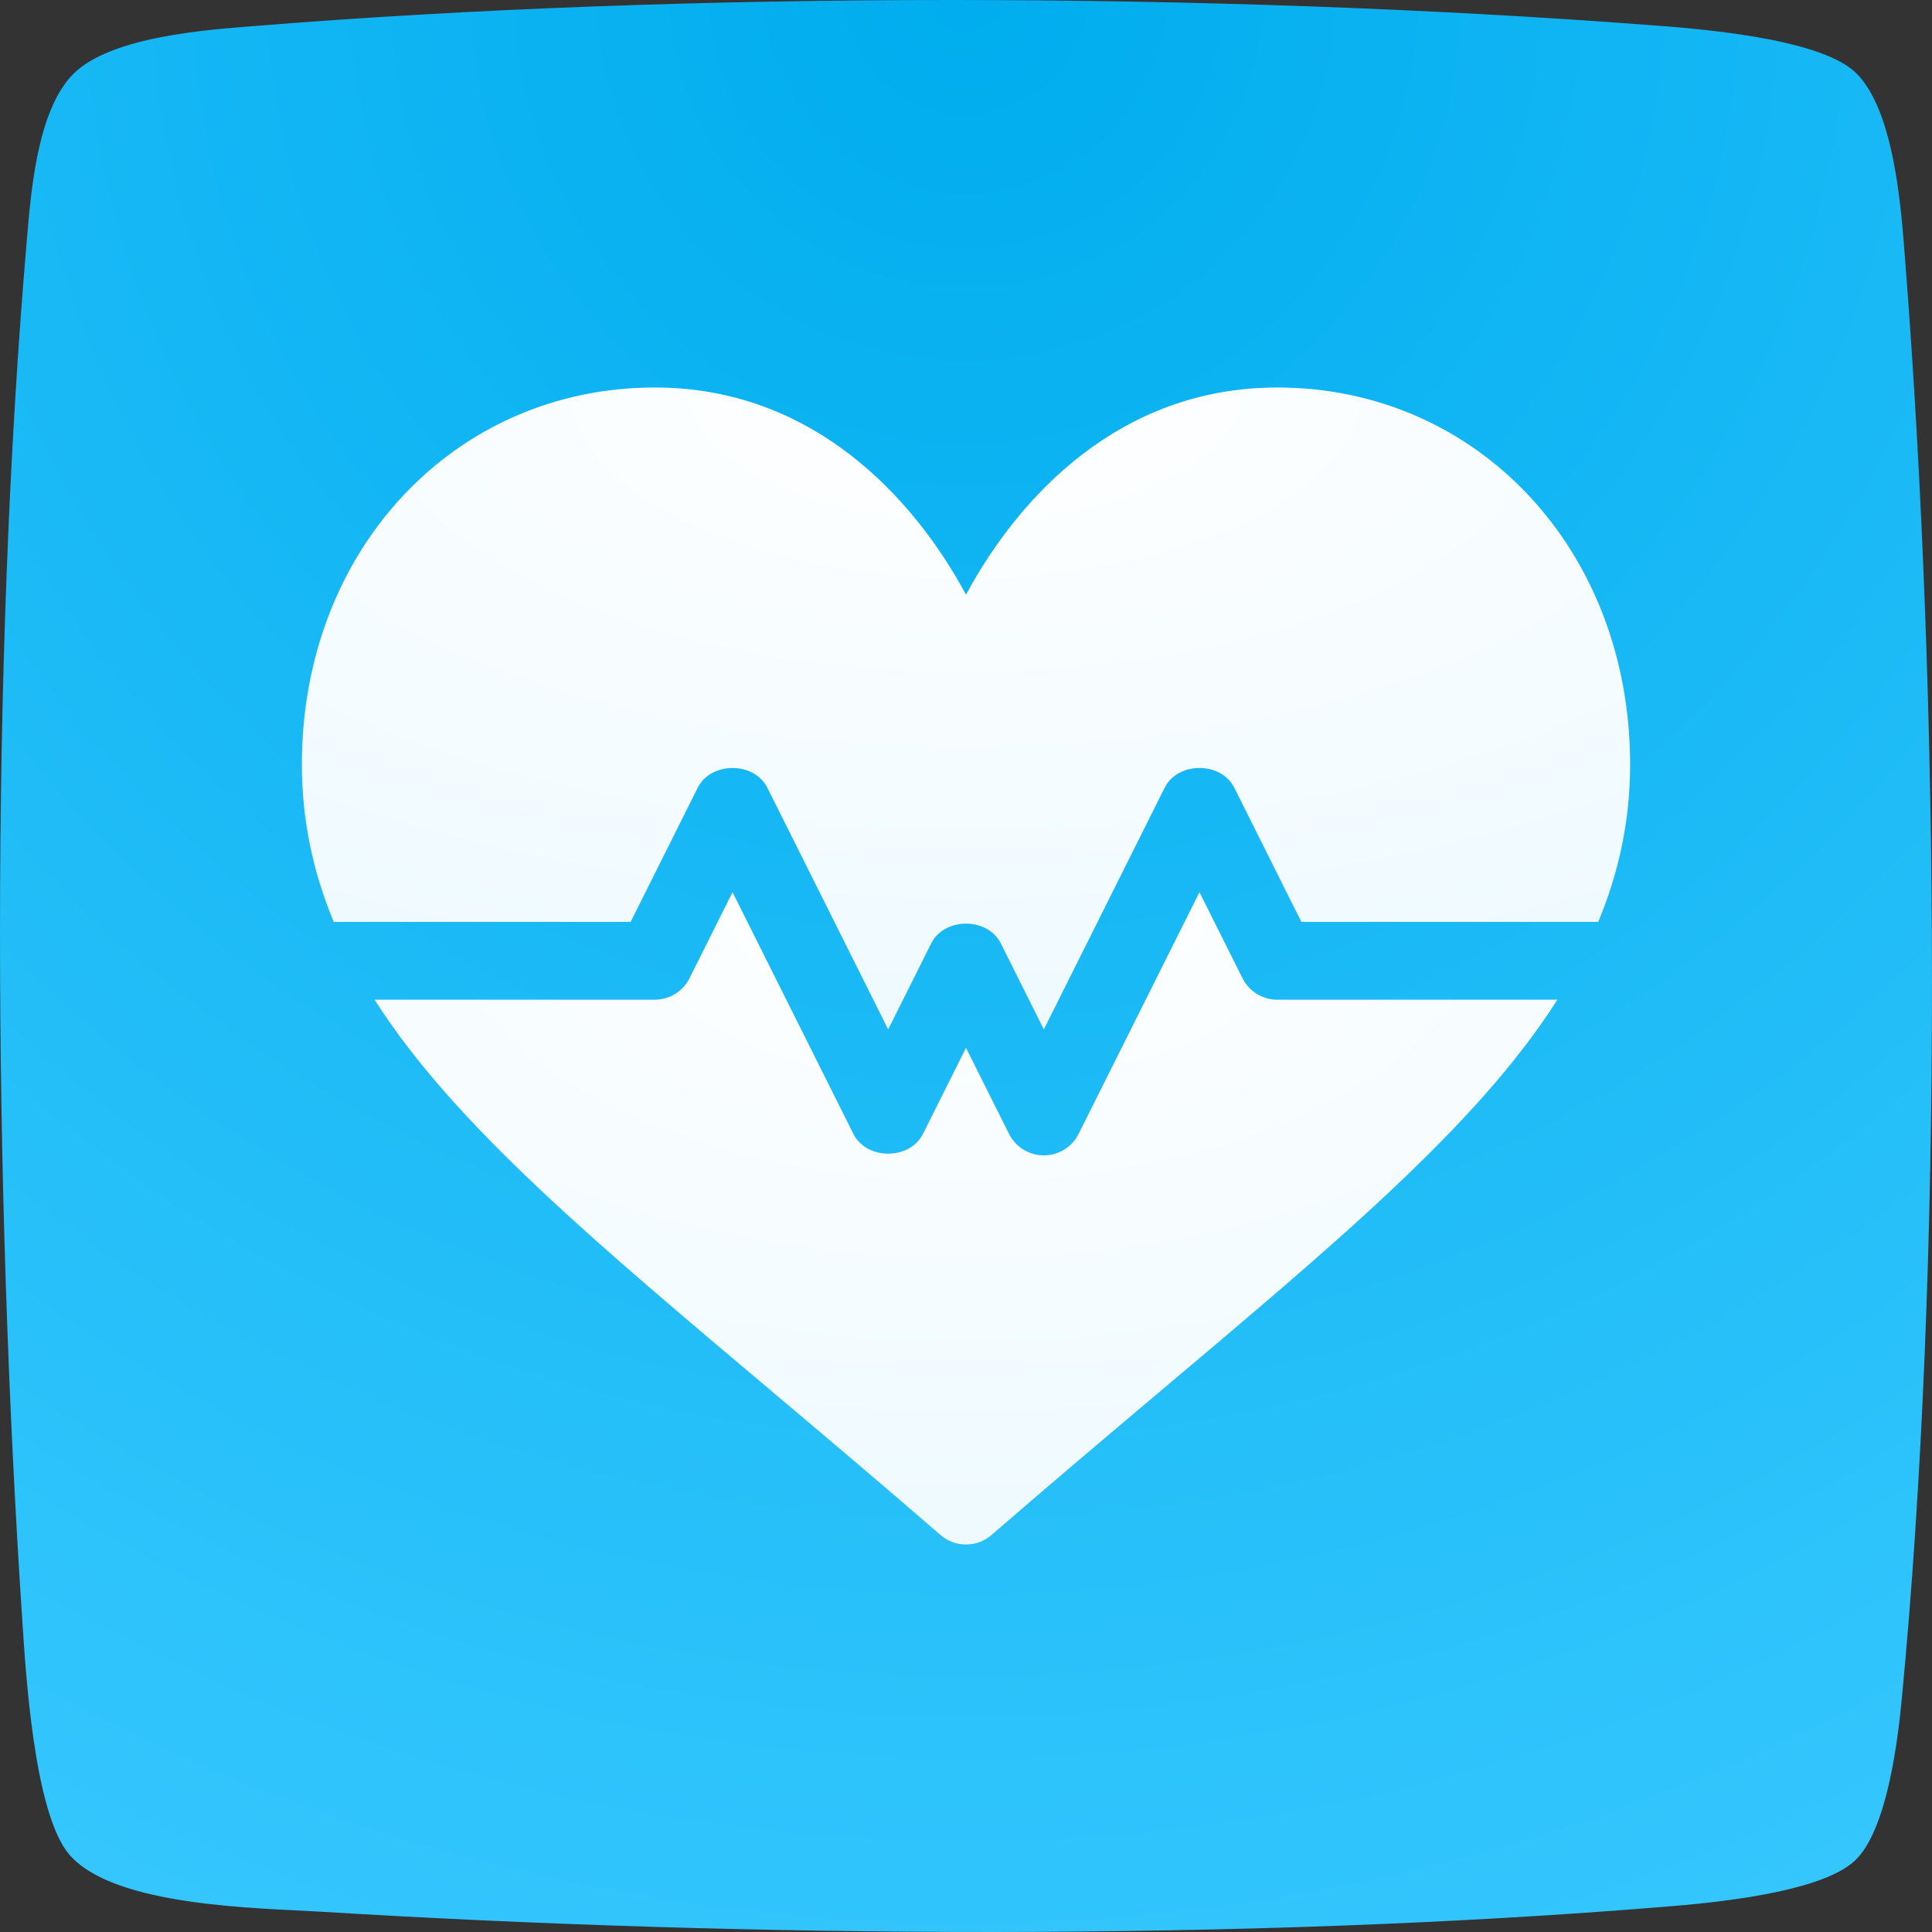 <svg width="64" height="64" viewBox="0 0 64 64" fill="none" xmlns="http://www.w3.org/2000/svg">
<rect x="0" y="0" width="64" height="64" fill="#333333" stroke="none"/>
<path fill-rule="evenodd" clip-rule="evenodd" d="M2.417 2.461C3.648 1.208 6.862 0.988 8.37 0.867C22.764 -0.301 40.231 -0.265 54.647 0.831C56.098 0.938 60.209 1.237 61.446 2.383C62.783 3.629 62.989 7.074 63.11 8.618C64.248 23.126 64.383 41.889 62.996 56.311C62.868 57.635 62.513 60.646 61.439 61.643C60.273 62.725 56.589 63.045 55.202 63.159C41.163 64.312 24.784 64.191 10.667 63.33C8.597 63.202 3.804 63.173 2.303 61.444C1.109 60.063 0.845 55.236 0.739 53.692C-0.207 39.362 -0.335 22.215 0.888 7.957C1.023 6.398 1.222 3.678 2.417 2.461Z" fill="url(#paint0_radial)"/>
<path d="M42.312 12.836C37.1 12.836 33.754 16.446 32 19.698C30.246 16.446 26.9 12.836 21.688 12.836C15.073 12.836 10 18.202 10 25.32C10 27.177 10.372 28.892 11.056 30.539H20.891L23.113 26.095C23.551 25.222 24.981 25.222 25.419 26.095L29.422 34.102L30.847 31.252C31.285 30.378 32.715 30.378 33.153 31.252L34.578 34.102L38.581 26.095C39.019 25.222 40.449 25.222 40.888 26.095L43.109 30.539H52.944C53.628 28.892 54 27.177 54 25.32C54 18.202 48.926 12.836 42.312 12.836Z" fill="url(#paint1_radial)"/>
<path d="M42.312 33.117C41.824 33.117 41.379 32.842 41.159 32.405L39.734 29.555L35.731 37.561C35.512 37.998 35.067 38.273 34.578 38.273C34.09 38.273 33.644 37.998 33.425 37.561L32 34.711L30.575 37.561C30.137 38.435 28.707 38.435 28.269 37.561L24.266 29.555L22.841 32.405C22.622 32.842 22.176 33.117 21.688 33.117H12.409C15.063 37.292 19.841 41.257 25.818 46.301C27.496 47.717 29.281 49.224 31.155 50.849C31.398 51.06 31.699 51.164 32 51.164C32.301 51.164 32.602 51.06 32.845 50.849C34.719 49.224 36.504 47.717 38.182 46.301C44.159 41.257 48.937 37.292 51.59 33.117H42.312Z" fill="url(#paint2_radial)"/>
<defs>
<radialGradient id="paint0_radial" cx="0" cy="0" r="1" gradientUnits="userSpaceOnUse" gradientTransform="translate(32) rotate(90) scale(75.526)">
<stop stop-color="#00ADEE"/>
<stop offset="1" stop-color="#3AC9FF"/>
</radialGradient>
<radialGradient id="paint1_radial" cx="0" cy="0" r="1" gradientUnits="userSpaceOnUse" gradientTransform="translate(32 12.836) rotate(90) scale(25.096 51.924)">
<stop stop-color="white"/>
<stop offset="1" stop-color="#EBF9FF"/>
</radialGradient>
<radialGradient id="paint2_radial" cx="0" cy="0" r="1" gradientUnits="userSpaceOnUse" gradientTransform="translate(32 29.555) rotate(90) scale(25.501 46.237)">
<stop stop-color="white"/>
<stop offset="1" stop-color="#EBF9FF"/>
</radialGradient>
</defs>
</svg>

